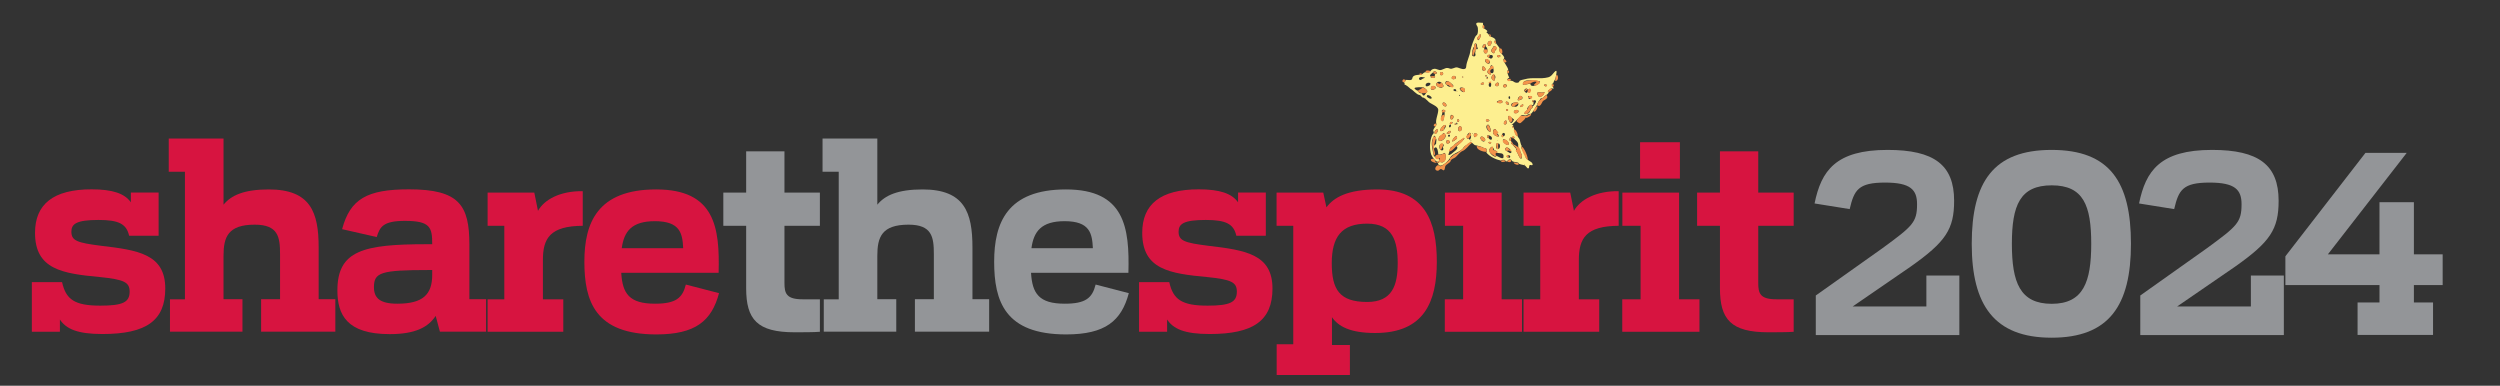 <svg xmlns="http://www.w3.org/2000/svg" id="Star" viewBox="0 0 244.15 37.67"><rect x="0" y="0" width="244.15" height="37.67" fill="#333333" stroke="none"/><path d="M177.34,28.85l6.5-4.61c2.95-2.16,3.38-2.52,3.38-4.3,0-1.42-.65-2.11-3.12-2.11-2.62,0-3.02.72-3.46,2.59l-3.43-.55c.65-3.19,2.06-5.23,7.13-5.23,4.54,0,6.5,1.46,6.5,4.97,0,2.78-.82,4.01-4.25,6.43l-5.66,3.89h7.2v-3.02h3.22v5.81h-14.02v-3.86Z" fill="#939598"></path><path d="M192.56,23.81c0-6.03,2.11-9.17,7.8-9.17s7.75,3.14,7.75,9.17-2.14,9.17-7.75,9.17-7.8-3.19-7.8-9.17ZM204.23,23.81c0-3.77-.77-5.71-3.86-5.71s-3.89,1.94-3.89,5.71.79,5.86,3.89,5.86,3.86-2.14,3.86-5.86Z" fill="#939598"></path><path d="M209.03,28.85l6.5-4.61c2.95-2.16,3.38-2.52,3.38-4.3,0-1.42-.65-2.11-3.12-2.11-2.62,0-3.02.72-3.46,2.59l-3.43-.55c.65-3.19,2.06-5.23,7.13-5.23,4.54,0,6.5,1.46,6.5,4.97,0,2.78-.82,4.01-4.25,6.43l-5.66,3.89h7.2v-3.02h3.22v5.81h-14.02v-3.86Z" fill="#939598"></path><path d="M223.19,25.03l7.82-10.1h4.03l-7.7,9.91h5.04v-5.09h3.36v5.09h2.81v3h-2.81v1.7h1.87v3.17h-7.37v-3.17h2.14v-1.7h-9.19v-2.81Z" fill="#939598"></path><path d="M146.6,15.69c-.51-.11-1.11-.38-1.46-.81.13-.01.01-.14.03-.22.06-.27-.29-.15-.4-.29-.01-.02-.62-.19-.64-.18-.17.05-.52-.51-.56-.3-.02.13-.55.34-.63.5-.23.46-1.11.56-1.33,1.03-.13.29-1.04,1.19-1.19.5.09.02.14-.02.15-.12.23.05.31.15.52-.09.14-.17.12-.95-.09-.74-.06.06-.54.21-.54.09,0-.15-.1-1-.43-.53-.05-.1-.04-.27.06-.34.26-.18.12-.2.19-.48.03-.12-.08-.25-.12-.38-.08-.28-.27.29-.27.31-.16.43.03.95.08,1.37.05.45.46.34.63.64-.26.48-.77-.39-.83-.56-.18-.53-.14-1.37.09-1.88.04-.09.24-.21.13-.38-.13-.19.34-.56.29-.71-.13-.39.17-.92.18-1.38.01-.41-.81-.58-1.01-.87-.03-.05-.37-.34-.41-.33-.18.04-.26-.24-.4-.26-.34-.05-.61-.49-.91-.62.04.02-.55-.52-.55-.35,0-.1,0-.22-.07-.31.06-.05.22-.08.14-.2.18-.03.65.14.68-.16.04-.36.62-.33.84-.35.2-.02.24-.29.54-.23.45.09.33-.29.75-.34.26-.03.45.18.69.11.36-.11.47-.28.82-.14.28.11.49-.17.77-.1.21.05.82.38.85-.09.04-.54.36-1.03.42-1.6.02-.18.4-1.37.58-1.45.18-.08.19-.74.08-.89-.41-.58.57-.26.54-.35.07.2-.01.26-.01.47,0,.05.5.26.45.4-.01.04-.1.02-.09.06.02.06.26.17.28.37,0,.05.68.16.62.49-.24-.2-.02.45.03.19.07.14.28.37.38.53-.35.27.67.77.38,1.04-.16.15.45.8.44,1.07-.21.06.03.64.11.75-.53.3.13.26.31.33.16.06.22.21.53.16.14-.02.1-.12.19-.19.14-.09.31-.09.47-.14.74-.22,1.55.01,2.29-.19.31-.08.41-.29.61-.51.35-.39.17.25.16.36-.04.39-.18.4-.29.76-.37.03.28.52-.06.53.18-.31-.79.35-.33.24-.09.29-.22.29-.42.45-.08.07-.2.23-.32.22-.16,0-.12.2-.24.25-.01,0-.15.27-.15.27.06.3-.1.08-.13.26-.02.13-.42.68-.52.75,0-.08-.39.09-.43.13-.05.06-.31-.02-.35-.02-.3,0-.14.18-.32.22-.07.02-.7.77-.77.68.04.06.13.02.17.14-.13-.03-.12.25.03.16.04.11.13.88.36.81.02.12.17.25.22.38.06.18.09.47.21.64-.21.2.34.67.33.84-.02.39.31.54.59.72.13.08.24.37-.02.29-.28-.08-.1.28-.28.33-.07.02-.26-.28-.34-.31-.12-.02-.24-.05-.36-.08-.54-.17,0-.03-.26-.16-.23-.12-.56-.03-.68-.27-.07-.13-.23-.05-.34,0-.01.13-.1.17-.25.1.06-.19-.35-.12-.4-.08-.07-.01.11-.08,0,0M145.2,7.63c-.03.09,0,.12.1.07.01-.01,0-.2-.04-.21-.07.02-.09.06-.06.14-.03.03-.02-.03,0,0M147.31,15.35c0,.06.04.08.1.07.26-.21-.18-.37-.26-.2-.05.12.07.2.16.13,0,.02-.03.02,0,0M149.16,8.73c-.02-.22-.41.03-.28.18.08.08.18.27.31.06,0,.02.77-.23-.03-.24,0-.06.02,0,0,0M146.81,13.31c.2-.02.23-.33.02-.33-.14,0-.26.42-.09.42.02-.03.05-.06.08-.09.03,0,0,.05,0,0M141.07,10.95c.31-.2-.36-.38-.25-.04.09.27-.03.25-.06.51-.02.15.15.62.19.33.04-.28.18-.52.12-.79.08-.05.02.09,0,0M145.43,8.14c-.17.3.21.56.2.12,0-.47-.31-.19-.2-.12-.04.08-.04-.03,0,0M145.11,4.54c.08-.29-.26-.28-.32-.05-.04.14.03.21.15.18.06.16-.04.17-.04.33,0,.26.33.32.36.03.02-.18,0-.37-.15-.48.01-.04.02.01,0,0M149.44,9.67s.46-.31-.15-.3c-.14,0-.03.36.15.3.04.03-.09.03,0,0M149.78,9.84c-.1-.15-.19.08-.13.13.04.01.08,0,.11-.03,0,.05.05.44-.17.31-.14-.09-.52.3-.45.47.02.06-.56.5-.04.41.29-.05.34-.31.4-.47.06-.15.17.01.19-.27.15-.12.23-.25.31-.43.05-.12-.11-.26-.21-.12-.02-.03.04-.06,0,0M146.32,14.03c-.23-.26-.32.5-.07.53.34.04.27-.64.07-.53-.02-.02.05-.03,0,0M145.49,5.38c-.02-.14-.24.08-.23.06-.06.16.18.17.25.24.21.21.53-.4-.03-.3,0-.07.11-.02,0,0M145.36,13.46c.12.23.41.28.33-.03-.03-.13-.3-.26-.42-.21-.1.04-.05.35.09.23.02.04-.02.02,0,0M139.73,7.47c-.06.15.2.15.28.14.32-.02-.08-.34.25-.41.24-.05-.19-.4-.29-.15-.03.06-.49.31-.23.42-.03.07-.1-.04,0,0M148.36,9.48c-.09-.03-.15.26-.14.29.05.09.37-.05.41-.09.21-.18-.19-.49-.27-.19-.07-.02.03-.1,0,0M147.55,14.78c.09-.06-.33-.54-.51-.32-.14.18.06.28.18.34.08.05.16.1.24.15.14.03.23-.18.09-.17.05-.03.05,0,0,0M145.43,6.21c.34-.28-.49-.65-.38-.24.06.25.42.29.38.24.08-.07.02.03,0,0M143.43,13.52c.19.46.37-.57.1-.55-.34.03-.36.76-.1.55,0,.01-.02.01,0,0M147.48,11.91c.11.3.38-.18.38-.26,0,.04-.49-.35-.5-.34-.18.07.02.57.12.6.02.06-.06-.01,0,0M140.91,14.36c.31-.35-.31-.47-.34-.08-.05.53.56.54.34.08,0,0,.05.1,0,0M138.16,8.6c-.1.01.17.26.31.25-.03.14.27.29.39.27.21.53.4-.09.48-.13.19-.1-.25-.45-.36-.47-.09-.01-.79-.02-.83.08-.03,0,.02-.04,0,0M145.97,7.73c.2-.21-.06-.7-.28-.29-.18.34.38.6.28.29.05-.05.03.1,0,0M141.04,12.59c.18-.14.27-.51-.07-.33-.1.05-.43.43-.28.54.06.05.39-.08.36-.21.04-.03.02.08,0,0M147.87,10.4c.35.17.65-.45.15-.4-.07,0-.34.05-.38.11-.15.2.05.36.23.28.09.04-.04.02,0,0M145.6,7.12c.55.26.11-1.3-.07-.54-.04.16-.38.34-.24.54.06.1.39.3.31,0,.04.02.01.04,0,0M146,4.95c.37-.19-.07-.67-.19-.33-.04.1-.26.28-.15.42.24.28.28.17.34-.09.02-.01,0,.04,0,0M140.85,8.52c.36-.02-.18-.85-.55-.41-.26.31.56.59.55.41.09,0,0,.04,0,0M141.3,8.28c.04.28.98.31.5-.07-.17-.13-.25-.26-.47-.29-.21-.03-.25.32-.03.36,0,.03-.15-.03,0,0M146.22,13.05c.06-.29-.02-.05-.11-.35-.05-.16-.21-.12-.26,0-.24.57.53.68.53.63,0-.1-.04-.22-.17-.28,0-.02.05.02,0,0M144.25,4.61c.02-.1,0-.35-.13-.37-.18-.03-.09.28-.18.34-.12.07-.26.79-.15.87.2.13.39.05.27-.29.09-.13-.06-.28.11-.38.09.12.25-.1.08-.17,0-.02.05.02,0,0M147.56,13.76c.07.1-.07.21.05.28.02.01.2.18.2.2,0,0,.27.31.29.32-.14-.07.11.42.1.39.02.07.32.8.42.46.11-.38-.39-.86-.35-1.2.04-.36-.27-.49-.43-.7.2-.22-.16-.21-.27-.04,0-.27-.36.33,0,.29.02.02-.1.01,0,0M146.1,15.2c.13.02.69.44.73.16.08-.54-.44-.33-.66-.46.15-.11-.13-.22-.24-.22,0-.08-.16-.39-.25-.34-.65.36.24,1.09.43.95.03-.02,0-.07-.02-.08.06,0,0,0,0,0M142.24,14.3c.11-.08.86-.78.78-.81-.08-.03-.94.53-.99.65-.06.18-.38.19-.4.36,0,.04-.12.46-.15.51-.14.27.25.05.3-.01.1-.12.79-.5.46-.7.06-.04.05.03,0,0M150.38,8.02c.2-.15-.97-.17-1.12-.17-.28,0-.54.1-.54.4,0,.09.65-.08.73-.08.03.51,1.01,0,.92-.14,0,0,.05.08,0,0M140.48,13.61c0,.41.7,0,.71-.34,0-.09-.19-.37-.28-.22-.17.27-.38.17-.43.56,0,.01.01-.08,0,0M150.36,9.48c.08-.01.32-.13.35-.21,0,0,.31-.43-.05-.24-.11.06-.44-.14-.52.04-.05.12.11.4.22.41.05,0-.05,0,0,0M147.35,14.01c0-.17-.56-.6-.58-.31-.02.26.59.67.58.31,0-.11,0,.02,0,0M145.59,12.74c0-.11-.14-.65-.31-.56-.4.22.3.99.31.56,0-.02,0,.01,0,0M143.07,8.8c0-.24-.48-.36-.51-.15-.03.19.52.59.51.15,0,0,0,.09,0,0M144.58,13.47c0,.17.27.5.44.28.17-.22-.41-.63-.44-.28,0,.07,0-.05,0,0M145.67,4.13c0-.29-.47-.1-.38.2.12.39.38.02.38-.2,0-.11,0,.11,0,0M139.95,8.39c-.23,0-.3.39-.08.38.41-.02.45-.38.08-.38-.01,0,.17,0,0,0M142.75,12.61c.03-.4-.35-.35-.35-.01s.35.23.35.01c0-.06,0,.11,0,0M138.82,7.52c-.41,0-.22.44,0,.25.23-.19.63-.18,0-.25-.04,0,.08,0,0,0M142.3,13.49c-.01-.59-.64.38-.44.33.09-.02.43-.24.44-.33,0-.07,0,.03,0,0M146.73,9.95c0-.25-.46-.14-.55,0-.06.09.55.24.55,0M144.61,3.52c0-.42-.19.03-.25.07-.22.17.04.45.09.28.03-.11.16-.23.15-.35,0-.02,0,.06,0,0M140.88,10.12c0,.25.43.41.38.13-.03-.16-.34-.39-.38-.13,0,.1,0-.04,0,0M139.23,8.29c-.03.25.31.11.4.03.29-.3-.39-.33-.4-.03,0,.03,0-.05,0,0M148.3,10.87c0-.21-.41-.14-.45,0-.08.32.46.2.45,0,0-.08,0,.06,0,0M141.95,11.41c.02-.14-.25-.3-.29-.09-.11.47.28.42.29.09,0-.06,0,.15,0,0M141.95,7.74c.17,0,.38-.17.13-.31-.21-.13-.5.3-.13.31.04,0-.02,0,0,0M140.1,12.93c0,.37.31,0,.32-.17.03-.31-.34-.03-.32.17,0,.03,0-.09,0,0M144.76,6.64c-.03.22.07.34.26.24.23-.13-.27-.66-.26-.24-.01.08,0-.06,0,0M143.93,13.17c.03.39.13.17.28.09.26-.15-.28-.42-.28-.09,0,.04,0-.1,0,0M139.68,9.64c.46,0-.34-.61-.34-.23,0,.09.3.23.34.23.07,0-.08,0,0,0M146.37,8.23s0-.3-.25-.1c-.32.25.25.46.25.1,0,0,0,.02,0,0M141.25,13.87c0,.17.09.17.22.13.38-.13-.25-.57-.22-.13,0,.03,0-.06,0,0M146.96,8.54c.12,0,.29-.17.14-.28-.25-.19-.45.3-.14.28.16,0-.13,0,0,0M141.67,12.89c.03-.28-.33.03-.37.08-.11.14.33.13.37-.08,0-.02-.01.07,0,0M140.76,7.35c.25,0,.23-.32.01-.32-.16,0-.21.32-.01.32M147.05,10.03c.03.18.34.3.31.08-.02-.14-.31-.32-.31-.08,0,.05,0-.06,0,0M147.13,11.91c0-.44-.52.25-.11.25.1-.04.14-.12.11-.25,0-.09,0,.08,0,0M145.25,11.88c.06,0,.33-.09.14-.19-.26-.14-.39.17-.14.19.04,0-.02,0,0,0M146.33,5.6c.08,0,.35-.14.12-.21-.2-.06-.37.15-.12.21.04,0-.03,0,0,0M150.93,8.44c.06,0,.11-.02.15-.07.05-.2-.57-.14-.15.07.03-.02-.05-.03,0,0M141.51,12.33c0,.22.23.08.19-.1-.04-.17-.19-.02-.19.1,0,.02,0-.04,0,0M142.07,8.7c-.08,0-.21.08-.08.16.29.18.29-.16.08-.16,0,0,.11,0,0,0M144.74,8.26c.09.01.15-.01.19-.08,0-.32-.57.08-.19.08.05,0-.01,0,0,0M142.3,11.76c0,.12.12.24.19.08.08-.18-.17-.29-.19-.08,0,.02,0-.03,0,0M141.66,12.12c.1,0,.33-.17.12-.21-.14-.02-.28.21-.12.21.05,0-.08,0,0,0M148.48,10.37c-.05.23.4-.05.26-.17-.05-.04-.27.11-.26.17-.01.05-.02-.07,0,0M145.48,14.02c.06.01.11,0,.15-.06.04-.14-.32-.14-.26,0,.04.02.07.04.11.06.03,0-.05,0,0,0M147.48,9.56c.01-.07-.01-.13-.07-.17-.12,0-.12.28.01.27.05-.02.07-.05.06-.1,0-.04,0,.02,0,0M141.52,13.35c.11,0,.13-.19,0-.19-.14,0-.15.2,0,.19.05,0-.06,0,0,0M147.08,10.75c-.03.12.21.12.2-.01,0-.12-.2-.12-.2.01-.01.05,0-.07,0,0M142.33,12.06l-.06-.09c-.08,0-.07.19,0,.2.05-.02.07-.06.07-.11,0-.05,0,.02,0,0M145.12,7.33c-.06,0-.09.08-.05.12.09.11.22-.12.05-.12-.03,0,.06,0,0,0M142.19,12.13c0-.06-.07-.1-.11-.05-.09.1.13.17.11.05,0-.03,0,.05,0,0M142.58,9.31c-.03-.06-.07-.06-.1,0,.03.08.07.08.1,0,0-.03,0,.05,0,0M142.91,7.52c-.05-.05-.1-.05-.14,0-.02.04.15.05.14,0-.02-.03,0,.01,0,0M143.7,13.68s-.06-.04-.09.01c.03.04.06.04.09-.01,0-.02,0,.03,0,0M143.81,13.01s-.05.04,0,.07c.05-.02.05-.04,0-.07-.01,0,.02,0,0,0M142.28,8.95s.05-.04.02-.07c-.04.02-.05.04-.02.07.03,0-.01,0,0,0M139.24,9.64c-.15-.12-.07.12,0,0-.03-.02-.02.03,0,0M148.9,16.09c.08-.09-.07-.08,0,0,.02-.02-.02-.02,0,0M145.37,8.17c.01-.08,0,.09,0,0,0-.01,0,.02,0,0M146.26,13.7c-.06-.11-.04.12,0,0,0-.01,0,.01,0,0" fill="#fdef90"></path><path d="M140.46,16.13c.07.04.15.07.22.11.11,0,.26-.18.37-.23.04-.02.43-.3.44-.35.02-.03.04-.04.07-.05.16-.02,0-.09.05-.18,0,0,.41-.35.41-.35.2-.01.82-.49.92-.68.07-.14.29-.23.38-.36.05-.07.53-.32.42-.08-.3.21-.56.66-.93.8-.22.08-.49.45-.68.61-.14.11-.41.14-.46.35-.04.2-.46.31-.53.54-.03.09-.03.52-.27.32-.26-.22-.28.14-.51.09-.34-.06-.17-.46.09-.55.04,0-.05.02,0,0" fill="#f4934a"></path><path d="M140.47,15.09c.39.15.75-.46.72.22,0,.2.03.41-.22.5-.25.09-.15.06-.4,0-.08.23-.69.04-.8-.1-.17-.21.31-.31.38-.03.16.69.74-.66.33-.14-.35.13-.52-.42,0-.45.08.03-.08,0,0,0" fill="#f4934a"></path><path d="M148.13,11.88c-.1-.09.34-.59.41-.59.07,0,.47.08.51.02-.07.09.46-.18.39-.2.34.11-.5.55-.44.35-.05.17-.18.26-.29.37-.3.29-.28.24-.58.05-.08-.07.03.02,0,0" fill="#f4934a"></path><path d="M150.15,10.3c-.04-.47.51-.69.79-.97.12-.12.18.06.17.17-.02.15-.27.27-.39.34-.12.06-.25.68-.57.46,0-.04.07.05,0,0" fill="#f4934a"></path><path d="M144.23,14.27c.03-.05.54.11.54.11.07.06.14.09.23.08.21.01.14.21.19.34.04.1-1.01-.06-.97-.53.03-.06,0,.04,0,0" fill="#f4934a"></path><path d="M149.19,15.63c-.11.03-.73-1.17-.59-1.3.25,0,.69,1.16.59,1.3-.09.03.08-.1,0,0" fill="#f4934a"></path><path d="M149.75,10.85c0-.11.3-.56.39-.47.07.22-.31.72-.39.47,0-.04.01.04,0,0" fill="#f4934a"></path><path d="M148.18,13.31c-.15.04-.38-.54-.34-.65.18-.1.47.53.34.65-.07.02.06-.06,0,0" fill="#f4934a"></path><path d="M151.87,7.9s.06-.6.18-.6c.18.16.14.65-.18.6-.04-.02.16.03,0,0" fill="#f4934a"></path><path d="M146.63,5.24c-.14-.05-.32-.37-.17-.49.3-.15.32.57.17.49-.12-.04.01,0,0,0" fill="#f4934a"></path><path d="M151.26,8.98c-.22.05.07-.45.29-.32.14.08-.21.31-.29.32-.05.01.07,0,0,0" fill="#f4934a"></path><path d="M139.67,6.94c.12.18-.41.22-.46.05.05-.16.36-.12.46-.05.05.07-.09-.06,0,0" fill="#f4934a"></path><path d="M146.97,6.1c-.19-.01-.22-.32-.03-.33.05.06.36.31.03.33-.12,0,.08,0,0,0" fill="#f4934a"></path><path d="M147.83,15.86s.47.04.49.13c.06.22-.5.06-.49-.13,0-.04,0,.03,0,0" fill="#f4934a"></path><path d="M147.47,7.9c-.14.1-.38-.08-.23-.16.09-.05.45-.13.23.16-.08.05.03-.04,0,0" fill="#f4934a"></path><path d="M147.21,15.77c-.06-.09.3-.22.33-.16.15.23-.17.28-.33.16-.03-.04.12.09,0,0" fill="#f4934a"></path><path d="M137.25,7.83c.08.11-.15.26-.24.19-.14-.11.03-.42.24-.19.04.06-.04-.05,0,0" fill="#f4934a"></path><path d="M146.6,15.69c.05-.04.46-.11.4.08-.08.04-.46.12-.4-.08.11-.08-.02.06,0,0" fill="#f4934a"></path><path d="M140.27,12.11c0,.14.01.23-.16.24-.25-.09.08-.4.16-.24,0,.01-.03-.05,0,0" fill="#f4934a"></path><path d="M144.95,2.75c-.16.21-.22-.33-.08-.32.1.09.12.2.08.32-.02.03.01-.06,0,0" fill="#f4934a"></path><path d="M151.67,8.47c-.13.03-.18-.13-.11-.21.13-.16.26.11.11.21-.07.02.07-.05,0,0" fill="#f4934a"></path><path d="M147.29,7.16c-.16-.02-.12-.25,0-.29.12.1.12.19,0,.29-.08,0,.13-.09,0,0" fill="#f4934a"></path><path d="M145.6,3.54c-.01.18-.16-.04-.15-.13.03-.24.15.06.15.13,0,.05,0-.05,0,0" fill="#f4934a"></path><path d="M146.09,4.22c-.03.18-.29-.19-.09-.22.1.02.14.09.09.22,0,.03.02-.07,0,0" fill="#f4934a"></path><path d="M138.86,7.21c.04.15-.26.14-.24.02.02-.1.2-.07.24-.02.02.06-.05-.05,0,0" fill="#f4934a"></path><path d="M147.81,12.5c-.15.09-.16-.19-.03-.16.05.05.06.1.03.16-.02.02.03-.06,0,0" fill="#f4934a"></path><path d="M147.67,12.2c-.05.02-.07,0-.05-.05.04-.02.06,0,.05.05-.02,0,0-.02,0,0" fill="#f4934a"></path><path d="M149.46,8.16c-.23,0-.36.09-.57.13-.26.05-.21-.32,0-.35.44-.06,1.13-.28,1.5.07.07.12-.61.6-.56.23,0-.02.33-.23.18-.26-.19-.04-.4.07-.55.17-.11,0,.03-.02,0,0" fill="#f4934a"></path><path d="M148.33,14.4c.09.06.18.32.18.43,0,.16.13.25.12.37-.03.63-.37-.04-.43-.26,0-.02-.31-.23-.11-.3.09-.03-.06-.18-.07-.24-.02-.08-.66-.4-.41-.58.1.03.09.28.28.33.12.03.33.23.44.24,0,0-.05,0,0,0" fill="#f4934a"></path><path d="M139.91,13.64c-.01-.52.46-.27.31-.04-.05.03-.24.84-.18.96.02.16.17.4.07.57-.12.2-.14-.16-.14-.2,0-.41-.21-.84-.05-1.28,0-.11-.03.08,0,0" fill="#f4934a"></path><path d="M141.52,14.75c-.16-.22,1.2-1.12,1.36-1.26.25-.22-.02.27-.06.32-.06.07-.33.32-.41.34-.23.06-.61.74-.89.6-.02-.03.08.04,0,0" fill="#f4934a"></path><path d="M140.48,13.61c.04-.31.09-.33.34-.48.08-.05.31-.23.35.03.07.45-.7.84-.7.45.01-.08,0,.01,0,0" fill="#f4934a"></path><path d="M145.93,14.67c.06,0,.27.12.33.15-.15.25-.22,0-.19.33,0,.03.1.09.05.13-.11.08-.63-.37-.67-.45-.07-.16.09-.42.24-.5.23-.13,0,.4.25.34.03,0-.11.03,0,0" fill="#f4934a"></path><path d="M138.88,8.58c.06-.17,1.02.49.17.52-.29.01-.26-.02-.5-.11-.33-.13.31-.28.33-.41.02-.06,0,.07,0,0" fill="#f4934a"></path><path d="M149.68,10.39c-.01.28-.13.12-.19.27-.08.19-.1.23-.31.43-.17.16-.53-.08-.15-.26.16-.07.39-.99.64-.44,0,.05-.02-.04,0,0" fill="#f4934a"></path><path d="M144.17,4.79c-.06.04-.22.44-.23.51-.1.42-.24-.15-.09-.39.09-.14.1-.44.18-.6.13-.28.2.34.14.48-.09.05.02-.06,0,0" fill="#f4934a"></path><path d="M146.32,13.25s.05.05.07.09c0,.05-.77-.06-.53-.63.05-.11.21-.15.26,0,.06.07.13.14.2.2.03.24-.33-.02,0,.34,0,.01-.05-.06,0,0" fill="#f4934a"></path><path d="M141.3,8.28c-.28-.06-.04-.59.38-.18.02.02.42.41.18.43-.3.02-.29-.26-.55-.24-.15-.03.11,0,0,0" fill="#f4934a"></path><path d="M140.7,8.07c.14-.09.58.67-.22.43-.14-.04-.29-.25-.18-.39.09-.11.33.26.41-.04.07-.04-.02.06,0,0" fill="#f4934a"></path><path d="M146,4.95c-.05.22-.01.36-.26.16-.2-.16-.04-.26.04-.41.12-.23.31-.29.42,0,.04.1-.2.11-.19.25,0,.04,0-.05,0,0" fill="#f4934a"></path><path d="M145.6,7.12c.08.29-.24.09-.31,0-.14-.2.21-.38.24-.54.07-.31.48-.12.31.12-.21.04-.41.2-.24.42.01.04-.02-.02,0,0" fill="#f4934a"></path><path d="M150.37,9.48c-.11-.01-.27-.3-.22-.41.08-.17.41.03.52-.03.36-.2.05.23.05.24-.03.08-.27.19-.35.21-.05,0,.05,0,0,0" fill="#f4934a"></path><path d="M147.35,14.01c0,.39-.62-.08-.59-.22.06-.4.59-.01.59.22,0,.02,0-.11,0,0" fill="#f4934a"></path><path d="M145.59,12.75c0,.34-.48-.14-.35-.49.11-.3.35.39.35.49" fill="#f4934a"></path><path d="M147.87,10.4c-.35.14-.29-.32.02-.39.09-.02.37-.06.4.07,0,.04-.38.27-.43.32-.04.02.05-.05,0,0" fill="#f4934a"></path><path d="M141.04,12.59c.04.13-.3.25-.36.21-.15-.11.18-.49.28-.54.49-.25.02.26.07.33.02.08-.04-.05,0,0" fill="#f4934a"></path><path d="M145.97,7.73c.09.32-.46.06-.28-.28.32-.61.3.3.28.28.03.1-.07-.06,0,0" fill="#f4934a"></path><path d="M143.07,8.8c.01.45-.34.02-.45-.06-.16-.11.46-.38.45.06,0,.08,0,0,0,0" fill="#f4934a"></path><path d="M144.58,13.47c.03-.3.42-.04.46.13.07.32-.45.18-.46-.13,0-.05,0,.07,0,0" fill="#f4934a"></path><path d="M140.73,14.64c-.11.11-.3-.68.12-.64.27.02-.09.56-.12.64-.04.04.02-.04,0,0" fill="#f4934a"></path><path d="M145.67,4.13c0,.21-.25.58-.38.2-.09-.29.38-.49.38-.2,0,.11,0-.11,0,0" fill="#f4934a"></path><path d="M141.03,11.21c.11.11-.06.74-.24.61-.21-.15-.03-.64.24-.61.05.05-.04,0,0,0" fill="#f4934a"></path><path d="M147.48,11.91c-.1-.03-.3-.53-.12-.6.2-.08.59.63.12.6-.06-.02.06,0,0,0" fill="#f4934a"></path><path d="M143.43,13.52c-.09.07-.26-.06-.25-.17,0-.17.23-.13.26-.3.05-.23.22.04.22.11,0,.11-.16.26-.23.35-.02.01.02-.03,0,0" fill="#f4934a"></path><path d="M139.95,8.38c.37,0,.32.37-.08.38-.22,0-.15-.38.08-.38.17,0-.01,0,0,0" fill="#f4934a"></path><path d="M142.76,12.61c0,.22-.35.33-.35-.01s.38-.39.35.01c0,.11,0-.06,0,0" fill="#f4934a"></path><path d="M145.28,6.21c-.17-.05-.38-.51-.06-.44.29.06.38.39.06.44-.06-.02.05,0,0,0" fill="#f4934a"></path><path d="M147.15,14.74c-.13-.02-.2-.14-.1-.27.21-.26.3.19.41.15.1-.04.19.1.1.17-.25-.06-.06-.15-.4-.05-.04,0,.07-.02,0,0" fill="#f4934a"></path><path d="M145.24,4.84c.12.12,0,.45-.21.37-.15-.06-.11-.21-.13-.33-.02-.12.3-.03.34-.04.05.05-.09.01,0,0" fill="#f4934a"></path><path d="M142.3,13.49c-.01.09-.35.31-.44.33-.21.05.42-.92.44-.33,0,.03,0-.07,0,0" fill="#f4934a"></path><path d="M148.36,9.48c.07-.22.33-.1.32.08,0,.11-.39.32-.46.2-.01-.03.12-.24.14-.29.03-.1-.02.05,0,0" fill="#f4934a"></path><path d="M146.73,9.95c0,.16-.42.15-.52.09-.13-.07.53-.47.52-.09" fill="#f4934a"></path><path d="M144.61,3.52c.01.21-.44.61-.33.2.04-.14.33-.61.33-.2,0,.06,0-.03,0,0" fill="#f4934a"></path><path d="M140.88,10.12c.04-.26.35-.02.38.13.05.28-.38.11-.38-.13,0-.04,0,.1,0,0" fill="#f4934a"></path><path d="M148.3,10.87c.01.21-.53.33-.45,0,.04-.15.45-.22.45,0,0,.06,0-.08,0,0" fill="#f4934a"></path><path d="M141.95,11.41c0,.11-.26.44-.29.19-.07-.48.32-.4.29-.19,0,.15,0-.06,0,0" fill="#f4934a"></path><path d="M141.95,7.74c-.23,0-.25-.26-.02-.32.26-.07.36.33.02.32-.03,0,.04,0,0,0" fill="#f4934a"></path><path d="M140.1,12.93c-.01-.2.35-.49.32-.17-.02.17-.33.55-.32.17,0-.09,0,.03,0,0" fill="#f4934a"></path><path d="M144.76,6.64c-.01-.36.35-.02.32.15-.05.28-.36.09-.32-.15,0-.06-.01.08,0,0" fill="#f4934a"></path><path d="M146.34,14.52c-.21.25-.22-.4-.22-.45,0-.15.14-.11.2-.05,0,.17-.04.32.02.49-.05.06-.05-.14,0,0" fill="#f4934a"></path><path d="M143.93,13.17c0-.25.43-.17.34.03-.11.25-.32.29-.34-.03,0-.1,0,.04,0,0" fill="#f4934a"></path><path d="M149.3,9.58c-.15,0-.07-.28.24-.2.1.03.12.09.08.18-.12.19-.15.05-.32.01-.04,0,.06.01,0,0" fill="#f4934a"></path><path d="M146.37,8.23c0,.36-.57.15-.25-.1.25-.2.21.1.25.1,0,.02,0,0,0,0" fill="#f4934a"></path><path d="M141.25,13.87c-.01-.29.43-.21.32.03-.08.17-.33.18-.32-.03,0-.06,0,.03,0,0" fill="#f4934a"></path><path d="M144.94,4.67c-.28.06-.13-.27.02-.34.23-.11.13.27-.02.34-.1.02.04-.02,0,0" fill="#f4934a"></path><path d="M149.23,8.73c.4-.38.36.58-.02.3-.05-.09-.04-.19.02-.3.07-.07-.02.08,0,0" fill="#f4934a"></path><path d="M146.96,8.54c-.23.02-.19-.32.01-.31.24,0,.21.32-.01.31-.13,0,.16,0,0,0" fill="#f4934a"></path><path d="M141.67,12.89c-.03.21-.48.22-.37.08.04-.04.39-.36.37-.08-.01.07,0-.02,0,0" fill="#f4934a"></path><path d="M140.76,7.35c-.2,0-.15-.33.01-.32.22,0,.24.32-.01.32" fill="#f4934a"></path><path d="M147.05,10.03c0-.25.19-.04.28.02.11.07-.21.36-.28-.02,0-.06,0,.05,0,0" fill="#f4934a"></path><path d="M139.73,7.47c.09-.06.62-.07.39.1-.08.06-.46.07-.39-.1.11-.07-.03.07,0,0" fill="#f4934a"></path><path d="M147.13,11.91c.02.13-.02.21-.12.25-.41,0,.12-.7.12-.25,0,.08,0-.09,0,0" fill="#f4934a"></path><path d="M140.89,11c-.14,0-.04-.23.02-.27.07-.03.13-.02.19.03.17.17-.16.21-.22.24-.06,0,.06-.03,0,0" fill="#f4934a"></path><path d="M145.25,11.88c-.2-.02-.18-.29.02-.24.21.06.2.24-.02.24-.02,0,.04,0,0,0" fill="#f4934a"></path><path d="M146.33,5.6c-.1-.02-.24-.2-.02-.22.25-.02.27.22.02.22-.03,0,.04,0,0,0" fill="#f4934a"></path><path d="M140.14,7.21c-.12,0-.18-.06-.17-.16.09-.24.63.16.17.16-.06-.03.04,0,0,0" fill="#f4934a"></path><path d="M150.93,8.44c-.42-.22.2-.27.15-.07-.04.05-.09.08-.15.07-.05-.03.03-.02,0,0" fill="#f4934a"></path><path d="M149.16,8.73c-.61.63-.04-.37,0,0-.06.06,0-.06,0,0" fill="#f4934a"></path><path d="M145.49,5.38s-.05.39-.2.19c-.14-.18.19-.29.2-.19-.01.08,0-.07,0,0" fill="#f4934a"></path><path d="M144.74,8.26c-.38,0,.18-.41.19-.08-.04.07-.1.1-.19.08-.01,0,.05,0,0,0" fill="#f4934a"></path><path d="M142.3,11.76c.01-.21.27-.1.18.08-.07.16-.18.04-.18-.08,0-.03,0,.02,0,0" fill="#f4934a"></path><path d="M141.66,12.12c-.14,0-.06-.16,0-.2.18-.11.28.21,0,.2-.08,0,.05,0,0,0" fill="#f4934a"></path><path d="M147.57,13.47c.02.1.02.19,0,.29-.36.05,0-.56,0-.29-.01.08,0-.04,0,0" fill="#f4934a"></path><path d="M148.48,10.37c-.02-.06.21-.21.26-.17.15.12-.31.4-.26.17-.02-.07-.01.05,0,0" fill="#f4934a"></path><path d="M147.31,15.35c-.08.07-.21,0-.17-.13.08-.2.27-.02.17.13-.03.02.04-.05,0,0" fill="#f4934a"></path><path d="M147.84,13.51c-.16.05-.21-.09-.12-.21.08-.11.2.12.12.21-.08.02.05-.06,0,0" fill="#f4934a"></path><path d="M145.58,8.12c-.6.09.3-.39,0,0-.05,0,0,0,0,0" fill="#f4934a"></path><path d="M145.39,13.24c-.02-.07.03.28-.08.26-.14-.03-.08-.41.08-.26.02.08-.03-.03,0,0" fill="#f4934a"></path><path d="M145.48,14.02s-.07-.04-.11-.06c-.07-.14.3-.14.26,0-.04.05-.08.07-.15.06-.05,0,.03,0,0,0" fill="#f4934a"></path><path d="M146.69,13.15c.13-.03.16.25.04.25-.11-.06-.12-.14-.04-.25.06-.01-.04.04,0,0" fill="#f4934a"></path><path d="M147.08,10.75c0-.13.2-.13.2-.01,0,.13-.23.13-.2.01,0-.06-.01.05,0,0" fill="#f4934a"></path><path d="M149.78,9.84s-.06.19-.13.13c-.06-.05.03-.28.13-.13,0,.03-.02-.03,0,0" fill="#f4934a"></path><path d="M145.12,7.33c.14,0,.08.15,0,.15-.09,0-.08-.15,0-.15.06,0-.03,0,0,0" fill="#f4934a"></path><path d="M142.19,12.13c.01.08-.12.08-.14,0-.01-.09.14-.1.14,0,0,.05,0-.03,0,0" fill="#f4934a"></path><path d="M145.29,7.61c.04.09,0,.12-.09.1-.03-.08,0-.12.09-.1.03.03-.03,0,0,0" fill="#f4934a"></path><path d="M142.92,7.52c0,.06-.16.04-.14,0,.04-.05.09-.05.14,0,0,0-.02-.03,0,0" fill="#f4934a"></path><path d="M143.7,13.68c-.03.05-.06.05-.1.01.03-.05.06-.05.1-.01,0,.03,0-.02,0,0" fill="#f4934a"></path><path d="M138.16,8.6s.02.08-.03.09c-.03-.04-.02-.07.03-.09.01.02-.03,0,0,0" fill="#f4934a"></path><path d="M143.81,13.01s.04.05,0,.07c-.04-.03-.04-.05,0-.07.01,0-.01,0,0,0" fill="#f4934a"></path><path d="M142.28,8.95s-.03-.05.02-.07c.03.03.03.05-.02.07-.01,0,.03,0,0,0" fill="#f4934a"></path><path d="M139.23,9.64c-.07.12-.15-.12,0,0-.02.03-.03-.02,0,0" fill="#f4934a"></path><path d="M148.9,16.09c-.07-.08.08-.09,0,0-.02-.02.02-.02,0,0" fill="#f4934a"></path><path d="M5.85,31.22v1.18h-2.74v-4.85h2.95c.38,1.7,1.22,2.3,3.74,2.3,2.21,0,2.86-.34,2.86-1.37,0-.91-.53-1.18-2.86-1.42-3.7-.34-6.38-.74-6.38-4.32,0-2.79,1.78-4.25,5.52-4.25,2.06,0,3.24.41,3.84,1.27v-.96h2.71v4.22h-2.88c-.26-1.15-1.01-1.54-2.98-1.54-2.16,0-2.66.38-2.66,1.15,0,.89.6,1.08,2.88,1.37,3.65.43,6.29.82,6.29,4.18,0,3.14-1.87,4.44-6.14,4.44-2.45,0-3.55-.5-4.15-1.42Z" fill="#d71440"></path><path d="M16.6,29.23h1.46v-12.46h-1.58v-3.24h5.35v6.46c.74-.91,1.99-1.49,4.42-1.49,4.1,0,4.87,2.26,4.87,5.66v5.06h1.63v3.17h-7.25v-3.17h1.85v-4.42c0-1.66-.19-2.86-2.47-2.86-2.62,0-3.05,1.22-3.05,3.03v4.25h1.85v3.17h-7.08v-3.17Z" fill="#d71440"></path><path d="M32.95,28.36c0-3.91,2.57-4.51,8.71-4.51h.55c0-1.63-.17-2.28-2.66-2.28-2.16,0-2.45.6-2.76,1.58l-3.38-.77c.79-2.93,2.4-3.89,6.53-3.89,4.92,0,5.9,1.56,5.9,5.4v5.33h1.63v3.17h-4.51l-.41-1.54c-.72,1.08-1.94,1.78-4.49,1.78-4.2,0-5.11-1.9-5.11-4.27ZM42.21,26.83v-.46h-.31c-4.73,0-5.38.24-5.38,1.68,0,1.03.55,1.61,2.28,1.61,2.5,0,3.41-.89,3.41-2.83Z" fill="#d71440"></path><path d="M47.62,29.23h1.63v-7.18h-1.63v-3.24h4.56l.36,1.78c.6-1.08,2.14-1.95,4.37-1.92v3.38c-3.19.02-3.89,1.22-3.89,3.34v3.84h1.99v3.17h-7.39v-3.17Z" fill="#d71440"></path><path d="M57.07,25.56c0-3.79,1.27-7.06,7.01-7.06s6.22,3.72,6.1,8.14h-9.51c.12,2.02.77,3.02,3.29,3.02,2.04,0,2.69-.55,3.02-1.87l3.24.84c-.72,2.71-2.3,4.03-6.12,4.03-5.98,0-7.03-3.24-7.03-7.11ZM60.72,24.24h6c-.07-1.44-.29-2.64-2.76-2.64-2.28,0-3.02,1.01-3.24,2.64Z" fill="#d71440"></path><path d="M72.87,28.15v-6.1h-2.23v-3.24h2.23v-4.03h3.74v4.03h3.46v3.24h-3.46v5.57c0,1.03.17,1.61,1.78,1.61h1.68v3.17c-.46.05-1.87.05-2.47.05-3.65,0-4.73-1.25-4.73-4.3Z" fill="#939598"></path><path d="M80.45,29.23h1.46v-12.46h-1.58v-3.24h5.35v6.46c.74-.91,1.99-1.49,4.42-1.49,4.1,0,4.87,2.26,4.87,5.66v5.06h1.63v3.17h-7.25v-3.17h1.85v-4.42c0-1.66-.19-2.86-2.47-2.86-2.62,0-3.05,1.22-3.05,3.03v4.25h1.85v3.17h-7.08v-3.17Z" fill="#939598"></path><path d="M97.09,25.56c0-3.79,1.27-7.06,7.01-7.06s6.22,3.72,6.1,8.14h-9.51c.12,2.02.77,3.02,3.29,3.02,2.04,0,2.69-.55,3.02-1.87l3.24.84c-.72,2.71-2.3,4.03-6.12,4.03-5.98,0-7.03-3.24-7.03-7.11ZM100.73,24.24h6c-.07-1.44-.29-2.64-2.76-2.64-2.28,0-3.02,1.01-3.24,2.64Z" fill="#939598"></path><path d="M113.98,31.22v1.18h-2.74v-4.85h2.95c.38,1.7,1.22,2.3,3.74,2.3,2.21,0,2.86-.34,2.86-1.37,0-.91-.53-1.18-2.86-1.42-3.7-.34-6.38-.74-6.38-4.32,0-2.79,1.78-4.25,5.52-4.25,2.06,0,3.24.41,3.84,1.27v-.96h2.71v4.22h-2.88c-.26-1.15-1.01-1.54-2.98-1.54-2.16,0-2.66.38-2.66,1.15,0,.89.6,1.08,2.88,1.37,3.65.43,6.29.82,6.29,4.18,0,3.14-1.87,4.44-6.14,4.44-2.45,0-3.55-.5-4.15-1.42Z" fill="#d71440"></path><path d="M124.67,33.62h1.63v-11.57h-1.63v-3.24h4.56l.31,1.44c.72-.98,2.09-1.75,4.97-1.75,4.66,0,5.81,3.17,5.81,7.06s-1.22,6.96-6.02,6.96c-2.45,0-3.6-.65-4.22-1.54v2.71h1.75v2.93h-7.15v-3ZM136.5,25.7c0-2.14-.48-3.86-2.98-3.86s-3.46,1.3-3.46,3.86.74,3.79,3.46,3.79c2.45,0,2.98-1.63,2.98-3.79Z" fill="#d71440"></path><path d="M141.11,29.23h1.78v-7.18h-1.78v-3.24h5.54v10.42h1.99v3.17h-7.54v-3.17Z" fill="#d71440"></path><path d="M148.79,29.23h1.63v-7.18h-1.63v-3.24h4.56l.36,1.78c.6-1.08,2.14-1.95,4.37-1.92v3.38c-3.19.02-3.89,1.22-3.89,3.34v3.84h1.99v3.17h-7.39v-3.17Z" fill="#d71440"></path><path d="M158.44,29.23h1.78v-7.18h-1.78v-3.24h5.54v10.42h1.99v3.17h-7.54v-3.17ZM160.17,13.89h3.89v3.55h-3.89v-3.55Z" fill="#d71440"></path><path d="M167.97,28.15v-6.1h-2.23v-3.24h2.23v-4.03h3.74v4.03h3.46v3.24h-3.46v5.57c0,1.03.17,1.61,1.78,1.61h1.68v3.17c-.46.05-1.87.05-2.47.05-3.65,0-4.73-1.25-4.73-4.3Z" fill="#d71440"></path></svg>